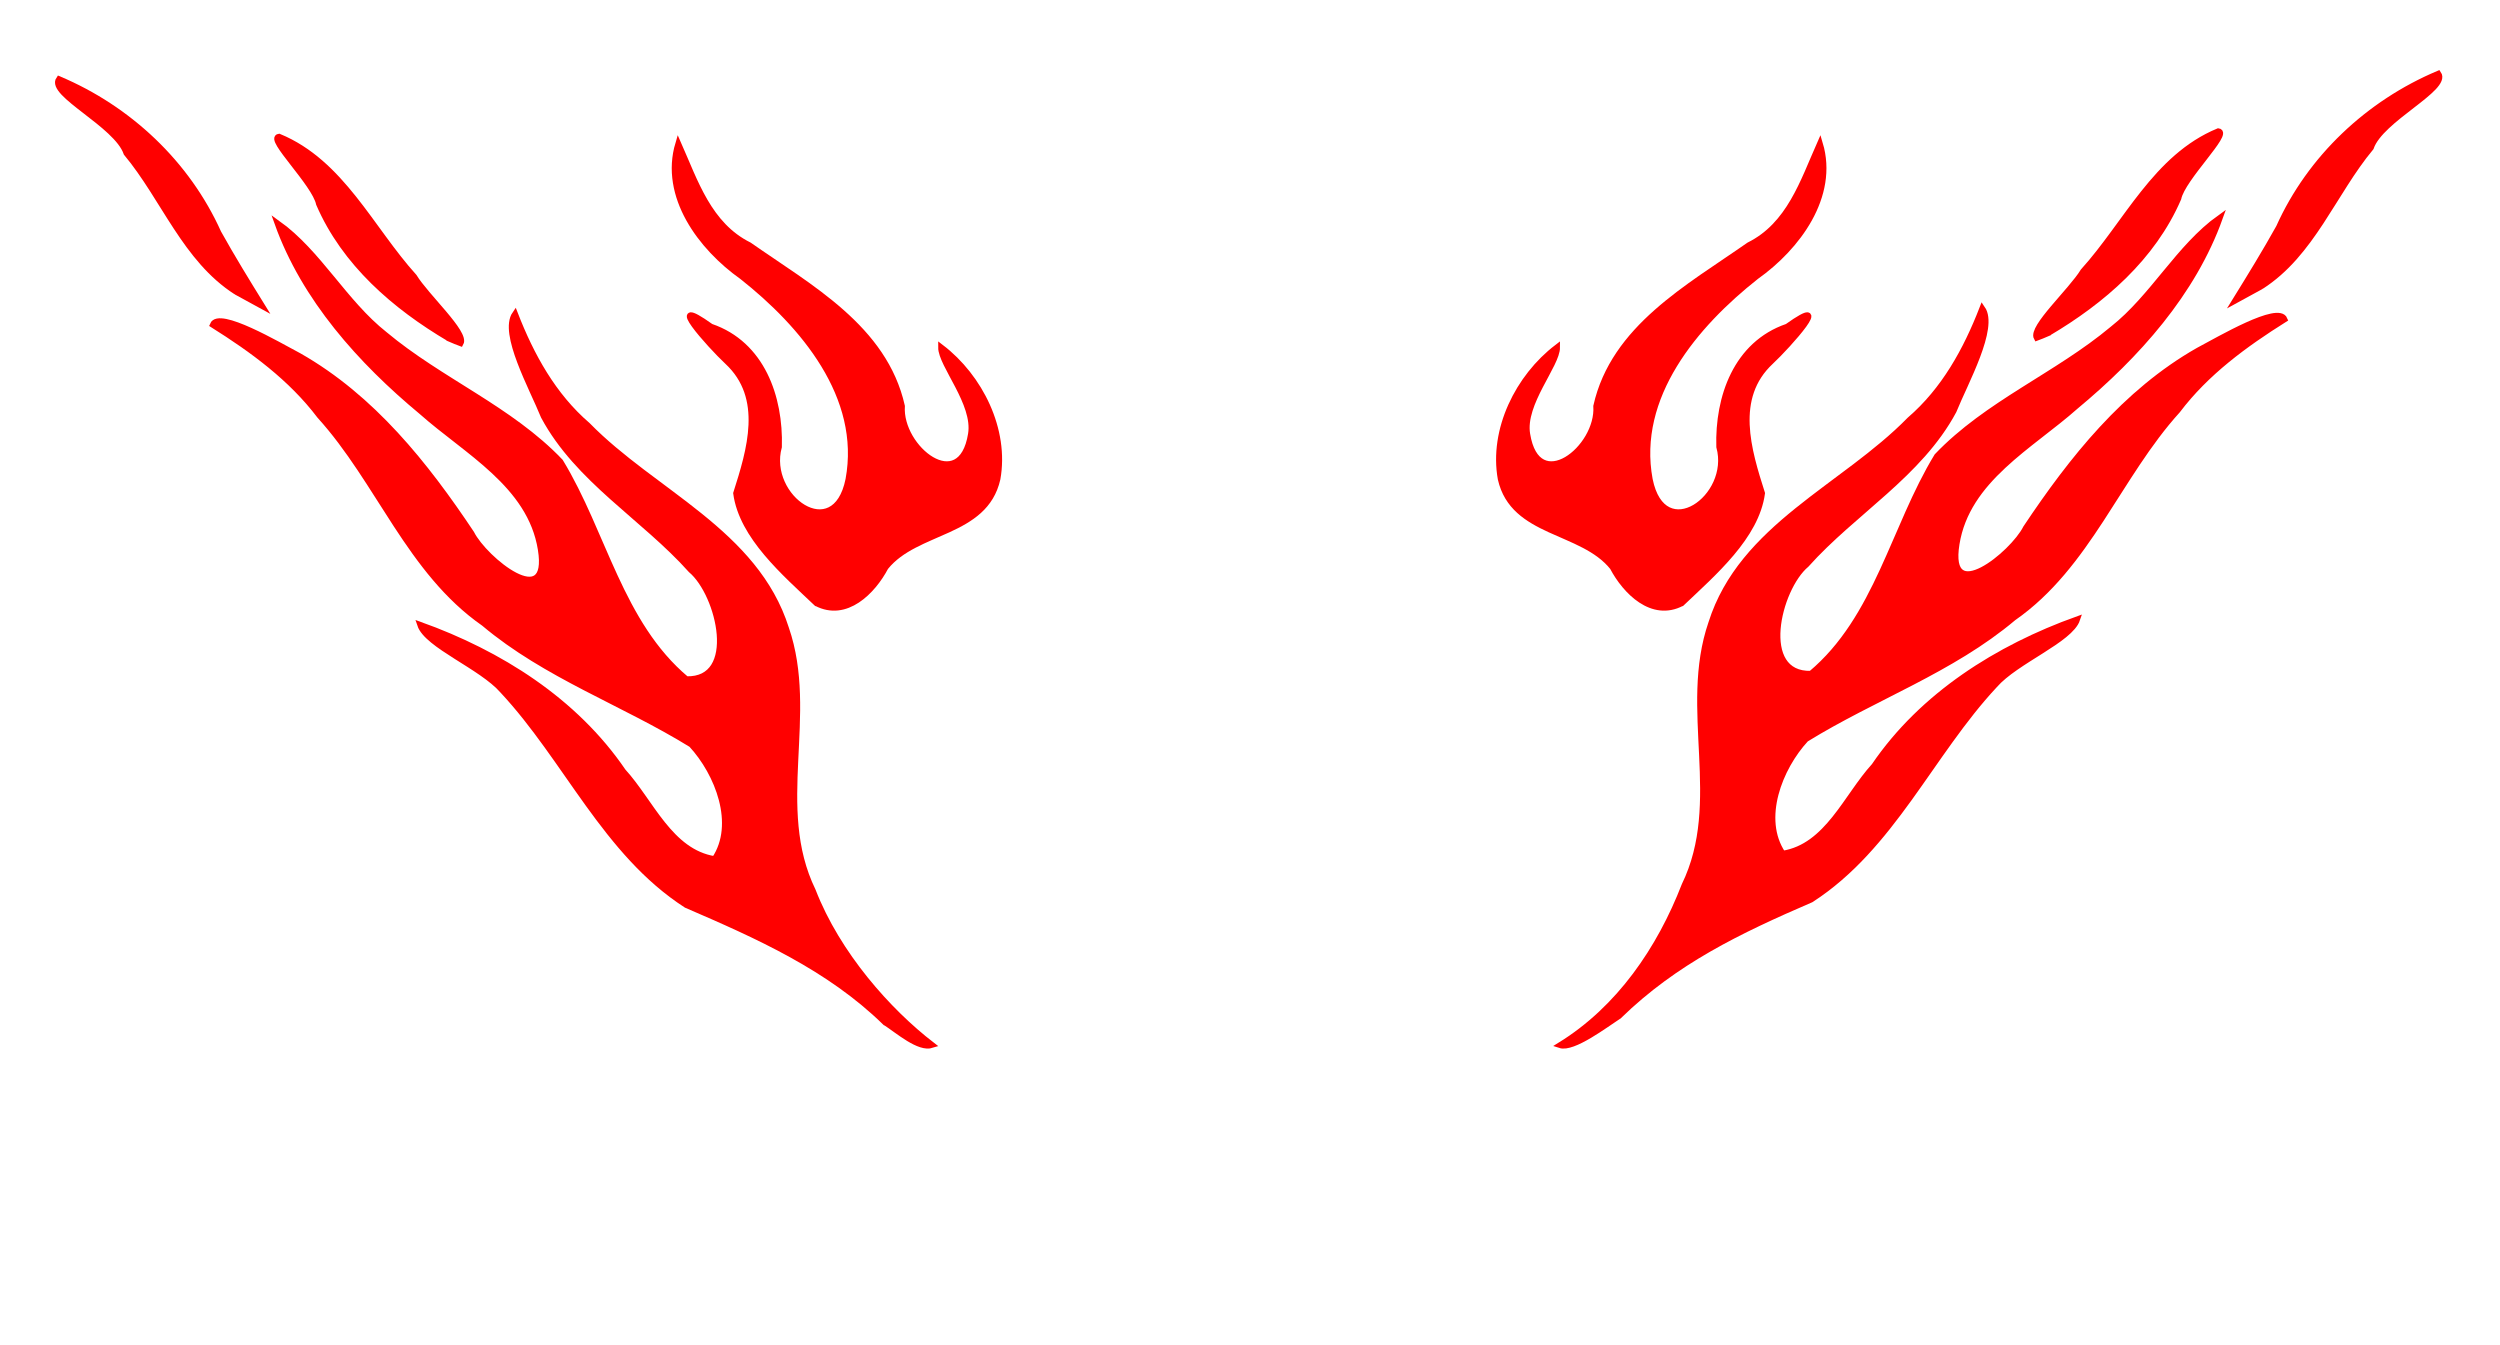 <?xml version="1.0"?><svg width="514.296" height="276.596" xmlns="http://www.w3.org/2000/svg" xmlns:xlink="http://www.w3.org/1999/xlink">
 <title>tribal</title>
 <defs>
  <linearGradient id="linearGradient7186">
   <stop stop-color="#00ffff" id="stop7188" offset="0"/>
   <stop stop-color="#00ecff" stop-opacity="0" id="stop7190" offset="1"/>
  </linearGradient>
  <linearGradient id="linearGradient7178">
   <stop stop-color="#0000ff" id="stop7180" offset="0"/>
   <stop stop-color="#000080" stop-opacity="0.981" id="stop7182" offset="1"/>
  </linearGradient>
  <linearGradient id="linearGradient3170">
   <stop stop-color="#ffffff" id="stop3172" offset="0"/>
   <stop stop-color="#ffffff" stop-opacity="0" id="stop3174" offset="1"/>
  </linearGradient>
  <linearGradient id="linearGradient14795">
   <stop stop-color="#ff2828" id="stop14797" offset="0"/>
   <stop stop-color="#ec1414" offset="0.5" id="stop5131"/>
   <stop stop-color="#bd0000" id="stop14799" offset="1"/>
  </linearGradient>
  <filter id="filter10869">
   <feGaussianBlur id="feGaussianBlur10871" stdDeviation="4.815"/>
  </filter>
  <radialGradient gradientUnits="userSpaceOnUse" gradientTransform="matrix(0.552,1.0191677e-2,-1.6723647e-2,0.905,148.214,13.179)" r="89.401" fy="152.102" fx="324.843" cy="152.102" cx="324.843" id="radialGradient14801" xlink:href="#linearGradient14795"/>
  <radialGradient r="26.341" fy="149.753" fx="290.617" cy="149.753" cx="290.617" gradientTransform="matrix(0.904,-0.514,0.703,1.237,-78.598,92.503)" gradientUnits="userSpaceOnUse" id="radialGradient3187" xlink:href="#linearGradient3170"/>
  <radialGradient r="26.341" fy="149.753" fx="290.617" cy="149.753" cx="290.617" gradientTransform="matrix(0.756,0.715,-0.978,1.033,280.687,-233.667)" gradientUnits="userSpaceOnUse" id="radialGradient3191" xlink:href="#linearGradient3170"/>
  <clipPath id="clipPath6124" clipPathUnits="userSpaceOnUse">
   <path fill="url(#radialGradient6128)" fill-rule="nonzero" marker-start="none" marker-mid="none" marker-end="none" stroke-miterlimit="4" stroke-dashoffset="0" d="m179.765,71.217c-25.697,-0.58 -50.265,19.969 -53.866,46.44c-2.36,14.942 1.708,30.343 10.122,42.629c18.902,28.776 55.611,35.269 72.355,68.605c4.667,6.429 2.316,5.03 7.38,-1.502c17.637,-33.413 54.872,-35.983 74.303,-63.41c7.914,-11.008 14.338,-23.918 13.962,-37.981c0.488,-26.174 -19.963,-49.984 -44.824,-53.925c-15.584,-2.867 -37.11,9.218 -44.567,24.56c-8.376,-14.588 -22.284,-25.463 -34.866,-25.415z" id="path6126"/>
  </clipPath>
  <radialGradient r="89.401" fy="152.102" fx="324.843" cy="152.102" cx="324.843" gradientTransform="matrix(0.552,1.0191677e-2,-1.6723647e-2,0.905,148.214,13.179)" gradientUnits="userSpaceOnUse" id="radialGradient6128" xlink:href="#linearGradient14795"/>
  <clipPath id="clipPath6130" clipPathUnits="userSpaceOnUse">
   <path fill="url(#radialGradient6134)" fill-rule="nonzero" marker-start="none" marker-mid="none" marker-end="none" stroke-miterlimit="4" stroke-dashoffset="0" d="m179.765,71.217c-25.697,-0.58 -50.265,19.969 -53.866,46.44c-2.36,14.942 1.708,30.343 10.122,42.629c18.902,28.776 55.611,35.269 72.355,68.605c4.667,6.429 2.316,5.03 7.38,-1.502c17.637,-33.413 54.872,-35.983 74.303,-63.41c7.914,-11.008 14.338,-23.918 13.962,-37.981c0.488,-26.174 -19.963,-49.984 -44.824,-53.925c-15.584,-2.867 -37.11,9.218 -44.567,24.56c-8.376,-14.588 -22.284,-25.463 -34.866,-25.415z" id="path6132"/>
  </clipPath>
  <radialGradient r="89.401" fy="152.102" fx="324.843" cy="152.102" cx="324.843" gradientTransform="matrix(0.552,1.0191677e-2,-1.6723647e-2,0.905,148.214,13.179)" gradientUnits="userSpaceOnUse" id="radialGradient6134" xlink:href="#linearGradient14795"/>
  <clipPath id="clipPath6136" clipPathUnits="userSpaceOnUse">
   <path fill="url(#radialGradient6140)" fill-rule="nonzero" marker-start="none" marker-mid="none" marker-end="none" stroke-miterlimit="4" stroke-dashoffset="0" d="m179.765,71.217c-25.697,-0.58 -50.265,19.969 -53.866,46.44c-2.36,14.942 1.708,30.343 10.122,42.629c18.902,28.776 55.611,35.269 72.355,68.605c4.667,6.429 2.316,5.03 7.38,-1.502c17.637,-33.413 54.872,-35.983 74.303,-63.41c7.914,-11.008 14.338,-23.918 13.962,-37.981c0.488,-26.174 -19.963,-49.984 -44.824,-53.925c-15.584,-2.867 -37.11,9.218 -44.567,24.56c-8.376,-14.588 -22.284,-25.463 -34.866,-25.415z" id="path6138"/>
  </clipPath>
  <radialGradient r="89.401" fy="152.102" fx="324.843" cy="152.102" cx="324.843" gradientTransform="matrix(0.552,1.0191677e-2,-1.6723647e-2,0.905,148.214,13.179)" gradientUnits="userSpaceOnUse" id="radialGradient6140" xlink:href="#linearGradient14795"/>
  <clipPath id="clipPath6142" clipPathUnits="userSpaceOnUse">
   <path fill="url(#radialGradient6146)" fill-rule="nonzero" marker-start="none" marker-mid="none" marker-end="none" stroke-miterlimit="4" stroke-dashoffset="0" d="m179.765,71.217c-25.697,-0.58 -50.265,19.969 -53.866,46.44c-2.36,14.942 1.708,30.343 10.122,42.629c18.902,28.776 55.611,35.269 72.355,68.605c4.667,6.429 2.316,5.03 7.38,-1.502c17.637,-33.413 54.872,-35.983 74.303,-63.41c7.914,-11.008 14.338,-23.918 13.962,-37.981c0.488,-26.174 -19.963,-49.984 -44.824,-53.925c-15.584,-2.867 -37.11,9.218 -44.567,24.56c-8.376,-14.588 -22.284,-25.463 -34.866,-25.415z" id="path6144"/>
  </clipPath>
  <radialGradient r="89.401" fy="152.102" fx="324.843" cy="152.102" cx="324.843" gradientTransform="matrix(0.552,1.0191677e-2,-1.6723647e-2,0.905,148.214,13.179)" gradientUnits="userSpaceOnUse" id="radialGradient6146" xlink:href="#linearGradient14795"/>
  <clipPath id="clipPath6148" clipPathUnits="userSpaceOnUse">
   <path fill="url(#radialGradient6152)" fill-rule="nonzero" marker-start="none" marker-mid="none" marker-end="none" stroke-miterlimit="4" stroke-dashoffset="0" d="m179.765,71.217c-25.697,-0.58 -50.265,19.969 -53.866,46.44c-2.36,14.942 1.708,30.343 10.122,42.629c18.902,28.776 55.611,35.269 72.355,68.605c4.667,6.429 2.316,5.03 7.38,-1.502c17.637,-33.413 54.872,-35.983 74.303,-63.41c7.914,-11.008 14.338,-23.918 13.962,-37.981c0.488,-26.174 -19.963,-49.984 -44.824,-53.925c-15.584,-2.867 -37.11,9.218 -44.567,24.56c-8.376,-14.588 -22.284,-25.463 -34.866,-25.415z" id="path6150"/>
  </clipPath>
  <radialGradient r="89.401" fy="152.102" fx="324.843" cy="152.102" cx="324.843" gradientTransform="matrix(0.552,1.0191677e-2,-1.6723647e-2,0.905,148.214,13.179)" gradientUnits="userSpaceOnUse" id="radialGradient6152" xlink:href="#linearGradient14795"/>
  <filter id="filter7174">
   <feGaussianBlur id="feGaussianBlur7176" stdDeviation="2.703"/>
  </filter>
  <linearGradient gradientUnits="userSpaceOnUse" y2="61.216" x2="144.955" y1="140.914" x1="227.685" id="linearGradient7184" xlink:href="#linearGradient7178"/>
  <linearGradient gradientTransform="translate(2.121,0.707)" gradientUnits="userSpaceOnUse" y2="82.225" x2="159.097" y1="140.207" x1="222.028" id="linearGradient7192" xlink:href="#linearGradient7186"/>
  <linearGradient y2="53.942" x2="538.101" y1="150.814" x1="426.379" gradientUnits="userSpaceOnUse" id="linearGradient9162" xlink:href="#linearGradient7178"/>
  <linearGradient y2="33.436" x2="424.258" y1="94.953" x1="385.368" gradientUnits="userSpaceOnUse" id="linearGradient9164" xlink:href="#linearGradient7178"/>
  <linearGradient y2="32.729" x2="224.857" y1="85.054" x1="251.726" gradientUnits="userSpaceOnUse" id="linearGradient9166" xlink:href="#linearGradient7178"/>
  <linearGradient y2="61.216" x2="144.955" y1="140.914" x1="227.685" gradientUnits="userSpaceOnUse" id="linearGradient10170" xlink:href="#linearGradient7178"/>
  <radialGradient r="89.401" fy="152.102" fx="324.843" cy="152.102" cx="324.843" gradientTransform="matrix(0.552,1.0191677e-2,-1.6723647e-2,0.905,148.214,13.179)" gradientUnits="userSpaceOnUse" id="radialGradient10172" xlink:href="#linearGradient14795"/>
  <radialGradient r="26.341" fy="149.753" fx="290.617" cy="149.753" cx="290.617" gradientTransform="matrix(0.756,0.715,-0.978,1.033,280.687,-233.667)" gradientUnits="userSpaceOnUse" id="radialGradient10174" xlink:href="#linearGradient3170"/>
  <radialGradient r="26.341" fy="149.753" fx="290.617" cy="149.753" cx="290.617" gradientTransform="matrix(0.904,-0.514,0.703,1.237,-78.598,92.503)" gradientUnits="userSpaceOnUse" id="radialGradient10176" xlink:href="#linearGradient3170"/>
  <linearGradient y2="53.942" x2="538.101" y1="150.814" x1="426.379" gradientUnits="userSpaceOnUse" id="linearGradient10178" xlink:href="#linearGradient7178"/>
  <linearGradient y2="32.729" x2="224.857" y1="85.054" x1="251.726" gradientUnits="userSpaceOnUse" id="linearGradient10180" xlink:href="#linearGradient7178"/>
  <linearGradient y2="33.436" x2="424.258" y1="94.953" x1="385.368" gradientUnits="userSpaceOnUse" id="linearGradient10182" xlink:href="#linearGradient7178"/>
  <linearGradient y2="82.225" x2="159.097" y1="140.207" x1="222.028" gradientTransform="translate(2.121,0.707)" gradientUnits="userSpaceOnUse" id="linearGradient10184" xlink:href="#linearGradient7186"/>
  <linearGradient y2="0.17" x2="0.721" y1="0.814" x1="0.138" id="linearGradient10195" xlink:href="#linearGradient7178"/>
  <linearGradient y2="0.163" x2="0.274" y1="0.711" x1="0.676" id="linearGradient10198" xlink:href="#linearGradient7178"/>
  <linearGradient y2="0.261" x2="0.82" y1="0.745" x1="0.203" id="linearGradient10201" xlink:href="#linearGradient7178"/>
  <linearGradient y2="0.288" x2="0.363" y1="0.689" x1="0.823" id="linearGradient10207" xlink:href="#linearGradient7178"/>
 </defs>
 <g>
  <title>Layer 1</title>
  <g externalResourcesRequired="false" id="layer1">
   <g externalResourcesRequired="false" id="g10209">
    <path fill="#ff0000" stroke="#ff0000" stroke-width="1.2" stroke-miterlimit="4" d="m182.056,210.295c-11.567,-11.268 -26.076,-17.727 -40.866,-24.109c-16.663,-10.753 -24.606,-30 -37.791,-44.126c-4.344,-4.987 -15.555,-9.295 -16.971,-13.537c16.334,5.868 31.829,15.588 41.753,30.162c5.73,6.271 9.642,16.593 18.829,18.051c4.788,-7.163 0.7,-17.649 -4.772,-23.567c-13.997,-8.647 -29.932,-14.198 -42.676,-24.934c-15.345,-10.687 -21.54,-29.188 -33.782,-42.691c-5.91,-7.812 -13.814,-13.57 -22.009,-18.728c1.255,-3.036 13.396,4.101 17.743,6.4c15.067,8.57 26.007,22.325 35.466,36.509c2.703,5.378 16.41,16.524 14.265,3.284c-2.127,-13.278 -15.321,-20.122 -24.504,-28.29c-12.564,-10.428 -24.142,-23.338 -29.67,-38.816c8.5,6.075 13.732,16.312 22.089,22.907c11.407,9.546 25.801,15.328 36.105,26.146c8.95,14.683 12.279,33.321 25.93,44.77c11.058,0.306 6.871,-17.482 0.955,-22.463c-9.719,-10.866 -23.279,-18.523 -30.299,-31.613c-2.39,-5.909 -8.639,-17.088 -5.898,-21.064c3.339,8.584 7.835,16.786 14.931,22.891c13.555,13.877 34.54,21.979 40.822,41.815c6.11,17.761 -2.862,36.718 5.506,53.943c5.08,13.112 15.518,24.801 24.534,31.749c-2.678,0.879 -6.975,-2.935 -9.687,-4.691zm-89.627,-140.633c-11.216,-6.628 -21.527,-15.51 -26.809,-27.72c-0.85,-4.157 -10.653,-13.53 -8.224,-13.826c12.88,5.32 18.89,18.97 27.79,28.803c2.449,4.025 10.776,11.582 9.584,13.695l-1.079,-0.414l-1.262,-0.538l0,0zm-43.837,-9.623c-10.487,-6.726 -14.837,-19.217 -22.579,-28.536c-2,-5.883 -15.999,-12.204 -13.88,-15.228c14.374,6.071 26.372,17.318 32.797,31.613c2.846,5.109 5.907,10.091 8.984,15.063c-1.774,-0.971 -3.548,-1.941 -5.323,-2.912z" id="path2357"/>
    <path opacity="0.741" fill="#ff0000" fill-rule="nonzero" stroke="#ff0000" stroke-width="4.6" stroke-linecap="round" marker-start="none" marker-mid="none" marker-end="none" stroke-miterlimit="4" stroke-dashoffset="0" id="path3189" d="m38.264,266.601c14.217,-15.027 35.996,-17.536 48.613,-5.599c12.617,11.937 11.319,33.821 -2.898,48.848c-14.217,15.027 -35.996,17.536 -48.613,5.599c-12.441,-11.77 -11.404,-33.174 2.338,-48.246" clip-path="url(#clipPath6142)"/>
    <path opacity="0.741" fill="#ff0000" fill-rule="nonzero" stroke="#ff0000" stroke-width="4.6" stroke-linecap="round" marker-start="none" marker-mid="none" marker-end="none" stroke-miterlimit="4" stroke-dashoffset="0" d="m-9.574,297.077c-10.229,-17.981 -6.278,-39.544 8.819,-48.133c15.097,-8.588 35.652,-0.966 45.881,17.015c10.229,17.981 6.278,39.544 -8.819,48.133c-14.886,8.469 -35.057,1.235 -45.468,-16.305" id="path2197" clip-path="url(#clipPath6136)"/>
    <path fill="#ff0000" fill-rule="nonzero" stroke="#ff0000" stroke-width="1.2" marker-start="none" marker-mid="none" marker-end="none" stroke-miterlimit="4" stroke-dashoffset="0" d="m333.031,209.025c11.567,-11.268 24.738,-17.578 39.528,-23.96c16.663,-10.753 24.606,-30 37.791,-44.126c4.344,-4.987 15.555,-9.295 16.971,-13.537c-16.334,5.868 -31.829,15.588 -41.753,30.162c-5.73,6.271 -9.642,16.593 -18.829,18.051c-4.788,-7.163 -0.7,-17.649 4.772,-23.567c13.997,-8.647 29.932,-14.198 42.676,-24.934c15.345,-10.687 21.54,-29.188 33.782,-42.691c5.91,-7.812 13.814,-13.57 22.009,-18.727c-1.255,-3.036 -13.396,4.101 -17.742,6.4c-15.067,8.57 -26.008,22.325 -35.466,36.509c-2.703,5.378 -16.41,16.524 -14.265,3.284c2.127,-13.278 15.321,-20.122 24.504,-28.29c12.564,-10.428 24.142,-23.338 29.67,-38.816c-8.5,6.075 -13.732,16.312 -22.089,22.907c-11.407,9.546 -25.801,15.328 -36.105,26.146c-8.95,14.683 -12.279,33.321 -25.93,44.77c-11.058,0.306 -6.871,-17.482 -0.955,-22.463c9.719,-10.866 23.279,-18.523 30.299,-31.613c2.39,-5.909 8.639,-17.088 5.898,-21.064c-3.339,8.584 -7.835,16.786 -14.931,22.891c-13.555,13.877 -34.54,21.979 -40.822,41.815c-6.11,17.761 2.862,36.718 -5.506,53.943c-5.08,13.112 -13.41,25.382 -25.601,32.898c2.678,0.879 9.379,-4.233 12.091,-5.989zm88.29,-140.485c11.216,-6.628 21.527,-15.51 26.809,-27.72c0.85,-4.157 10.654,-13.53 8.224,-13.826c-12.88,5.32 -18.89,18.97 -27.79,28.803c-2.449,4.025 -10.776,11.582 -9.584,13.695l1.079,-0.414l1.262,-0.538l0,0zm43.836,-9.623c10.487,-6.726 14.837,-19.217 22.578,-28.536c2,-5.883 15.999,-12.204 13.88,-15.228c-14.374,6.071 -26.372,17.318 -32.797,31.613c-2.846,5.109 -5.907,10.091 -8.984,15.063c1.774,-0.971 3.548,-1.941 5.323,-2.912z" id="path2407"/>
    <path fill="#ff0000" fill-rule="nonzero" stroke="#ff0000" stroke-width="1.2" marker-start="none" marker-mid="none" marker-end="none" stroke-miterlimit="4" stroke-dashoffset="0" d="m167.958,124.091c-6.53,-6.209 -15.323,-13.715 -16.524,-22.614c2.818,-8.85 6.171,-19.666 -1.801,-27.079c-3.645,-3.391 -13.341,-14.305 -3.384,-7.202c10.489,3.593 14.292,14.515 13.997,24.728c-2.871,10.432 11.5,20.558 14.29,6.726c3.175,-17.091 -9.364,-31.873 -21.885,-41.751c-8.448,-5.981 -16.358,-16.511 -13.118,-27.355c3.478,7.852 6.275,16.758 14.584,20.882c12.428,8.703 27.823,17.026 31.431,33.118c-0.589,8.718 12.11,18.686 14.195,5.772c1.063,-6.308 -6.175,-14.249 -6.146,-17.873c8.001,6.115 13.42,16.966 11.6,27.088c-2.585,11.415 -16.739,10.324 -23.021,18.166c-2.625,4.972 -8.139,10.58 -14.218,7.394z" id="path2491"/>
    <path fill="#ff0000" fill-rule="nonzero" stroke="#ff0000" stroke-width="1.2" marker-start="none" marker-mid="none" marker-end="none" stroke-miterlimit="4" stroke-dashoffset="0" d="m345.965,124.091c6.53,-6.209 15.323,-13.715 16.524,-22.614c-2.818,-8.85 -6.171,-19.666 1.801,-27.079c3.645,-3.391 13.341,-14.305 3.384,-7.202c-10.489,3.593 -14.292,14.515 -13.997,24.728c2.871,10.432 -11.5,20.558 -14.29,6.726c-3.175,-17.091 9.364,-31.873 21.885,-41.751c8.447,-5.981 16.358,-16.511 13.118,-27.355c-3.478,7.852 -6.275,16.758 -14.584,20.882c-12.428,8.703 -27.823,17.026 -31.431,33.118c0.589,8.718 -12.11,18.686 -14.195,5.772c-1.063,-6.308 6.175,-14.249 6.146,-17.873c-8.001,6.115 -13.42,16.966 -11.6,27.088c2.585,11.415 16.739,10.324 23.021,18.166c2.625,4.972 8.139,10.58 14.218,7.394z" id="path2517"/>
    <path fill="#ff0000" fill-rule="nonzero" stroke="#ff0000" stroke-width="4.6" marker-start="none" marker-mid="none" marker-end="none" stroke-miterlimit="4" stroke-dashoffset="0" filter="url(#filter10869)" d="m375.688,232.207c-31.859,1.101 -56.105,37.853 -44.406,67.531c7.741,24.002 30.048,38.338 50.125,51.438c11.691,8.551 22.475,18.804 29.656,31.438c13.568,-25.797 42.67,-35.645 64.375,-52.625c17.74,-14.505 29.097,-39.727 21.719,-62.562c-6.633,-20.779 -28.291,-38.21 -50.938,-33.688c-14.782,2.669 -26.623,15.513 -32,28.031c-7.787,-14.564 -20.027,-30.691 -38.531,-29.562z" id="path8811" clip-path="url(#clipPath6124)"/>
    <path fill="#ff0000" fill-rule="nonzero" stroke="#ff0000" marker-start="none" marker-mid="none" marker-end="none" stroke-miterlimit="4" stroke-dashoffset="0" filter="url(#filter7174)" d="m426.161,79.172c0.098,0.035 0.15,-0.273 0,0zm0,0c-11.809,7.827 -27.139,14.418 -31.219,29.406c-5.68,12.591 -14.077,33.76 -22.5,35.156c-8.423,1.396 -13.962,-8.286 -11.594,-15.625c1.972,-13.049 14.131,-20.266 22.938,-28.594c-13.184,9.722 -29.133,20.64 -30.688,38.469c-1.642,16.993 3.543,35.706 -5.875,51.219c-0.516,2.236 -5.141,8.128 -0.781,4.844c12.205,-7.48 27.479,-10.985 36.031,-23.25c5.608,-6.737 10.136,-14.157 15.344,-21.188c-9.265,7.83 -14.492,19.201 -23.281,27.406c-3.201,2.083 -8.798,5.73 -11.875,2.625c-7.936,-12.329 0.326,-29.759 13.577,-34.301c13.251,-4.543 41.514,-20.451 52.344,-40.968c4.599,-7.028 9.122,-14.184 14.485,-20.668c-11.947,9.432 -19.637,22.86 -29.188,34.344c-3.674,4.17 -12.109,8.07 -15.656,1.781c-3.978,-11.551 5.564,-22.313 13.945,-29.121c4.571,-3.968 9.39,-7.582 13.992,-11.535zm-28.344,70.437c0.184,0.032 0.314,-0.522 0,0zm-14,-50.125c-0.03,0.179 0.32,-0.358 0,0z" id="path6154"/>
    <path fill="#ff0000" fill-rule="nonzero" stroke="#ff0000" marker-start="none" marker-mid="none" marker-end="none" stroke-miterlimit="4" stroke-dashoffset="0" filter="url(#filter7174)" d="m347.93,63.746c-8.977,6.336 -17.088,15.404 -17.844,26.844c-2.017,7.116 -11.7,13.902 -18.094,7.906c-1.987,-2.688 -0.021,3.358 1.125,4.438c5.254,5.167 13.712,5.528 18.844,11.125c3.215,2.794 5.505,10.397 11.062,7.719c4.752,-6.192 14.213,-11.362 13.406,-20.219c-0.598,-2.506 -1.421,3.024 -2.75,3.656c-3.587,5.984 -13.851,8.031 -17.438,0.969c-6.582,-12.046 -0.835,-26.96 6.938,-37c1.438,-1.847 3.447,-4.06 4.75,-5.438z" id="path6163"/>
    <path fill="#ff0000" fill-rule="nonzero" stroke="#ff0000" marker-start="none" marker-mid="none" marker-end="none" stroke-miterlimit="4" stroke-dashoffset="0" filter="url(#filter7174)" d="m168.134,65.871c9.508,10.808 16.815,27.402 9.188,41.156c-5.598,7.764 -17.628,1.935 -19.25,-6.188c-0.599,-1.606 -1.374,4.017 -0.375,5.312c4.067,6.181 8.849,13.065 15.594,16.188c6.343,-1.567 7.597,-10.416 14.125,-12.219c5.534,-1.972 16.338,-6.785 15.25,-12.562c-4.94,6.668 -14.626,2.153 -17.437,-4.219c-3.11,-6.153 -2.556,-13.731 -7.781,-18.906c-2.867,-3.678 -6.386,-6.719 -10.125,-9.5l0.655,0.756l0.158,0.182z" id="path6169"/>
    <path stroke="#ff0000" fill="#ff0000" filter="url(#filter7174)" d="m89.06,80.257c10.508,9.937 26.86,17.907 28.406,34.062c0.978,5.013 -2.677,10.989 -8.312,9.406c-11.542,-3.667 -16.018,-16.701 -23.58,-25.104c-3.637,-5.007 -10.039,-11.197 -13.545,-13.865c12.709,16.293 21.461,36.841 40.5,47.094c11.553,7.717 25.349,12.094 36.062,20.781c6.612,7.896 9.624,20.574 2.469,29.156c-13.314,-0.712 -19.03,-14.608 -26.469,-23.406c-1.648,-2.247 -6.894,-7.951 -7.463,-7.731c10.29,13.968 19.171,31.084 36.9,36.575c5.738,2.63 11.402,5.387 16.781,8.656c-8.168,-12.695 -11.015,-28.221 -8.719,-43.125c1.144,-14.194 -2.272,-30.013 -14.125,-39c-5.053,-4.579 -10.564,-8.634 -16,-12.719c9.734,8.711 23.033,17.893 22.281,32.594c0.337,7.29 -8.677,14.273 -14.875,8.719c-13.862,-12.086 -16.178,-31.563 -26.844,-45.875c-7.443,-6.717 -16.22,-11.605 -24.562,-17.188l0.749,0.663l0.345,0.306z" id="path6175"/>
   </g>
  </g>
 </g>
</svg>